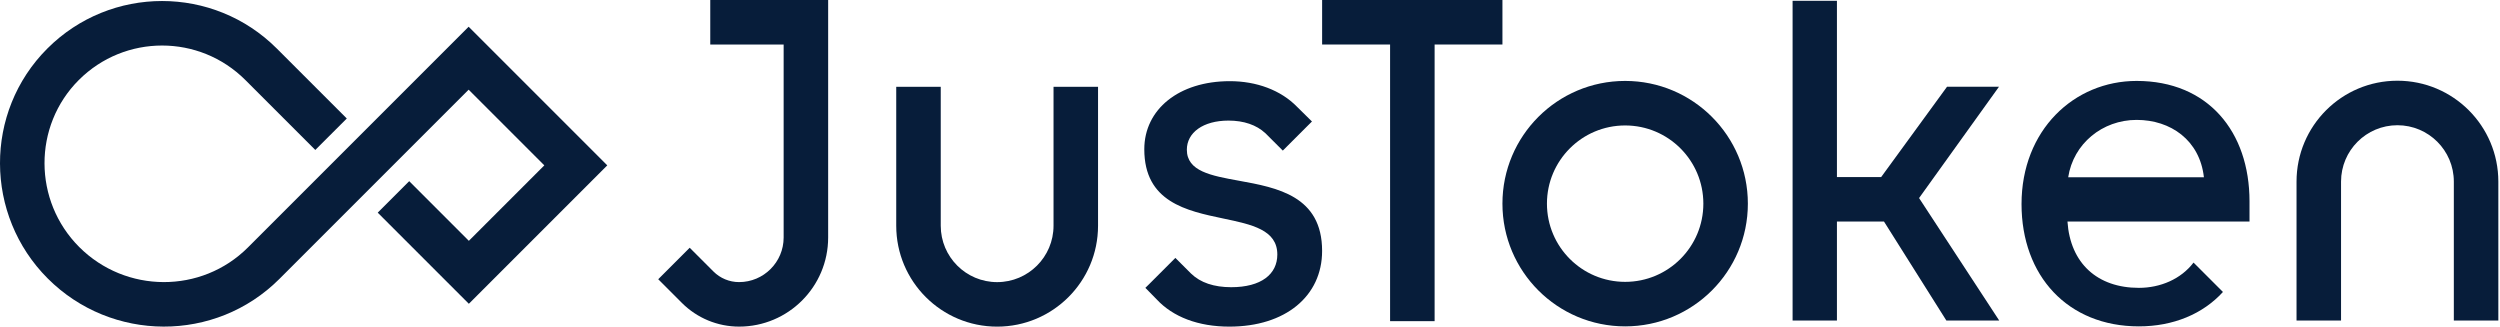 <svg width="199" height="26" viewBox="0 0 199 26" fill="none" xmlns="http://www.w3.org/2000/svg">
<path fill-rule="evenodd" clip-rule="evenodd" d="M19.531 6.37C15.87 2.709 9.934 2.709 6.272 6.37C2.618 10.024 2.638 15.994 6.306 19.663C10.012 23.369 16.043 23.389 19.735 19.697L37.304 2.128L48.339 13.163L37.321 24.181L30.067 16.927L32.573 14.421L37.321 19.17L43.328 13.163L37.304 7.139L22.241 22.202C17.151 27.292 8.876 27.244 3.801 22.168C-1.237 17.13 -1.285 8.917 3.767 3.865C8.812 -1.18 16.991 -1.18 22.036 3.865L27.604 9.432L25.098 11.937L19.531 6.37Z" fill="#071D3A"/>
<path fill-rule="evenodd" clip-rule="evenodd" d="M56.537 0H65.921V18.905C65.921 22.823 62.746 25.998 58.829 25.998C57.124 25.998 55.489 25.321 54.283 24.116L52.395 22.227L54.9 19.721L56.789 21.61C57.33 22.151 58.063 22.455 58.829 22.455C60.789 22.455 62.378 20.866 62.378 18.905V3.544H56.537V0Z" fill="#071D3A"/>
<path fill-rule="evenodd" clip-rule="evenodd" d="M74.883 6.909V17.968C74.883 20.447 76.893 22.457 79.372 22.457C81.851 22.457 83.861 20.447 83.861 17.968V6.909H87.404V17.968C87.404 22.404 83.808 26 79.372 26C74.936 26 71.34 22.404 71.34 17.968V6.909H74.883Z" fill="#071D3A"/>
<path d="M91.447 22.642L91.171 22.912L92.067 23.826C93.371 25.23 95.381 25.999 97.86 25.999C102.317 25.999 105.24 23.575 105.24 19.974C105.24 15.588 101.649 14.936 98.615 14.385C96.395 13.982 94.473 13.633 94.473 11.916C94.473 10.561 95.757 9.599 97.789 9.599C99.004 9.599 100.017 9.944 100.717 10.599L100.72 10.598L102.112 11.988L104.002 10.098L104.432 9.671L103.256 8.512C101.952 7.168 100.007 6.461 97.896 6.461C93.832 6.461 91.086 8.708 91.086 11.881C91.086 16.075 94.442 16.779 97.375 17.394C99.652 17.871 101.675 18.295 101.675 20.259C101.675 21.828 100.392 22.861 98.003 22.861C96.639 22.861 95.554 22.501 94.815 21.781L94.816 21.785L93.56 20.529L91.447 22.642Z" fill="#071D3A"/>
<path fill-rule="evenodd" clip-rule="evenodd" d="M112.423 0H119.594V3.543H114.195V25.564H110.651V3.543H105.241V0H112.423Z" fill="#071D3A"/>
<path fill-rule="evenodd" clip-rule="evenodd" d="M129.362 22.436C132.8 22.436 135.587 19.649 135.587 16.211C135.587 12.773 132.8 9.986 129.362 9.986C125.924 9.986 123.137 12.773 123.137 16.211C123.137 19.649 125.924 22.436 129.362 22.436ZM129.362 25.979C134.757 25.979 139.13 21.606 139.13 16.211C139.13 10.816 134.757 6.442 129.362 6.442C123.967 6.442 119.594 10.816 119.594 16.211C119.594 21.606 123.967 25.979 129.362 25.979Z" fill="#071D3A"/>
<path d="M142.69 25.516V0.063H146.22V14.092H149.742L154.983 6.905H159.119L152.758 15.765L159.139 25.516H154.932L149.966 17.635H146.22V25.516H142.69Z" fill="#071D3A"/>
<path fill-rule="evenodd" clip-rule="evenodd" d="M160.914 16.246C160.914 21.951 164.586 25.979 170.255 25.979C172.985 25.979 175.345 24.998 176.946 23.241L174.606 20.901C173.611 22.209 171.972 22.913 170.255 22.913C166.957 22.913 164.794 20.968 164.57 17.634H179.061L179.061 16.032C179.061 10.471 175.746 6.442 170.077 6.442C165.086 6.442 160.914 10.364 160.914 16.246ZM164.629 14.108H175.431C175.1 11.16 172.786 9.544 170.077 9.544C167.345 9.544 165.038 11.441 164.629 14.108Z" fill="#071D3A"/>
<path fill-rule="evenodd" clip-rule="evenodd" d="M195.325 25.516L195.325 14.457C195.325 11.978 193.315 9.968 190.836 9.968C188.357 9.968 186.347 11.978 186.347 14.457L186.347 25.516L182.804 25.516L182.804 14.457C182.804 10.021 186.4 6.425 190.836 6.425C195.272 6.425 198.868 10.021 198.868 14.457L198.868 25.516L195.325 25.516Z" fill="#071D3A"/>
</svg>
